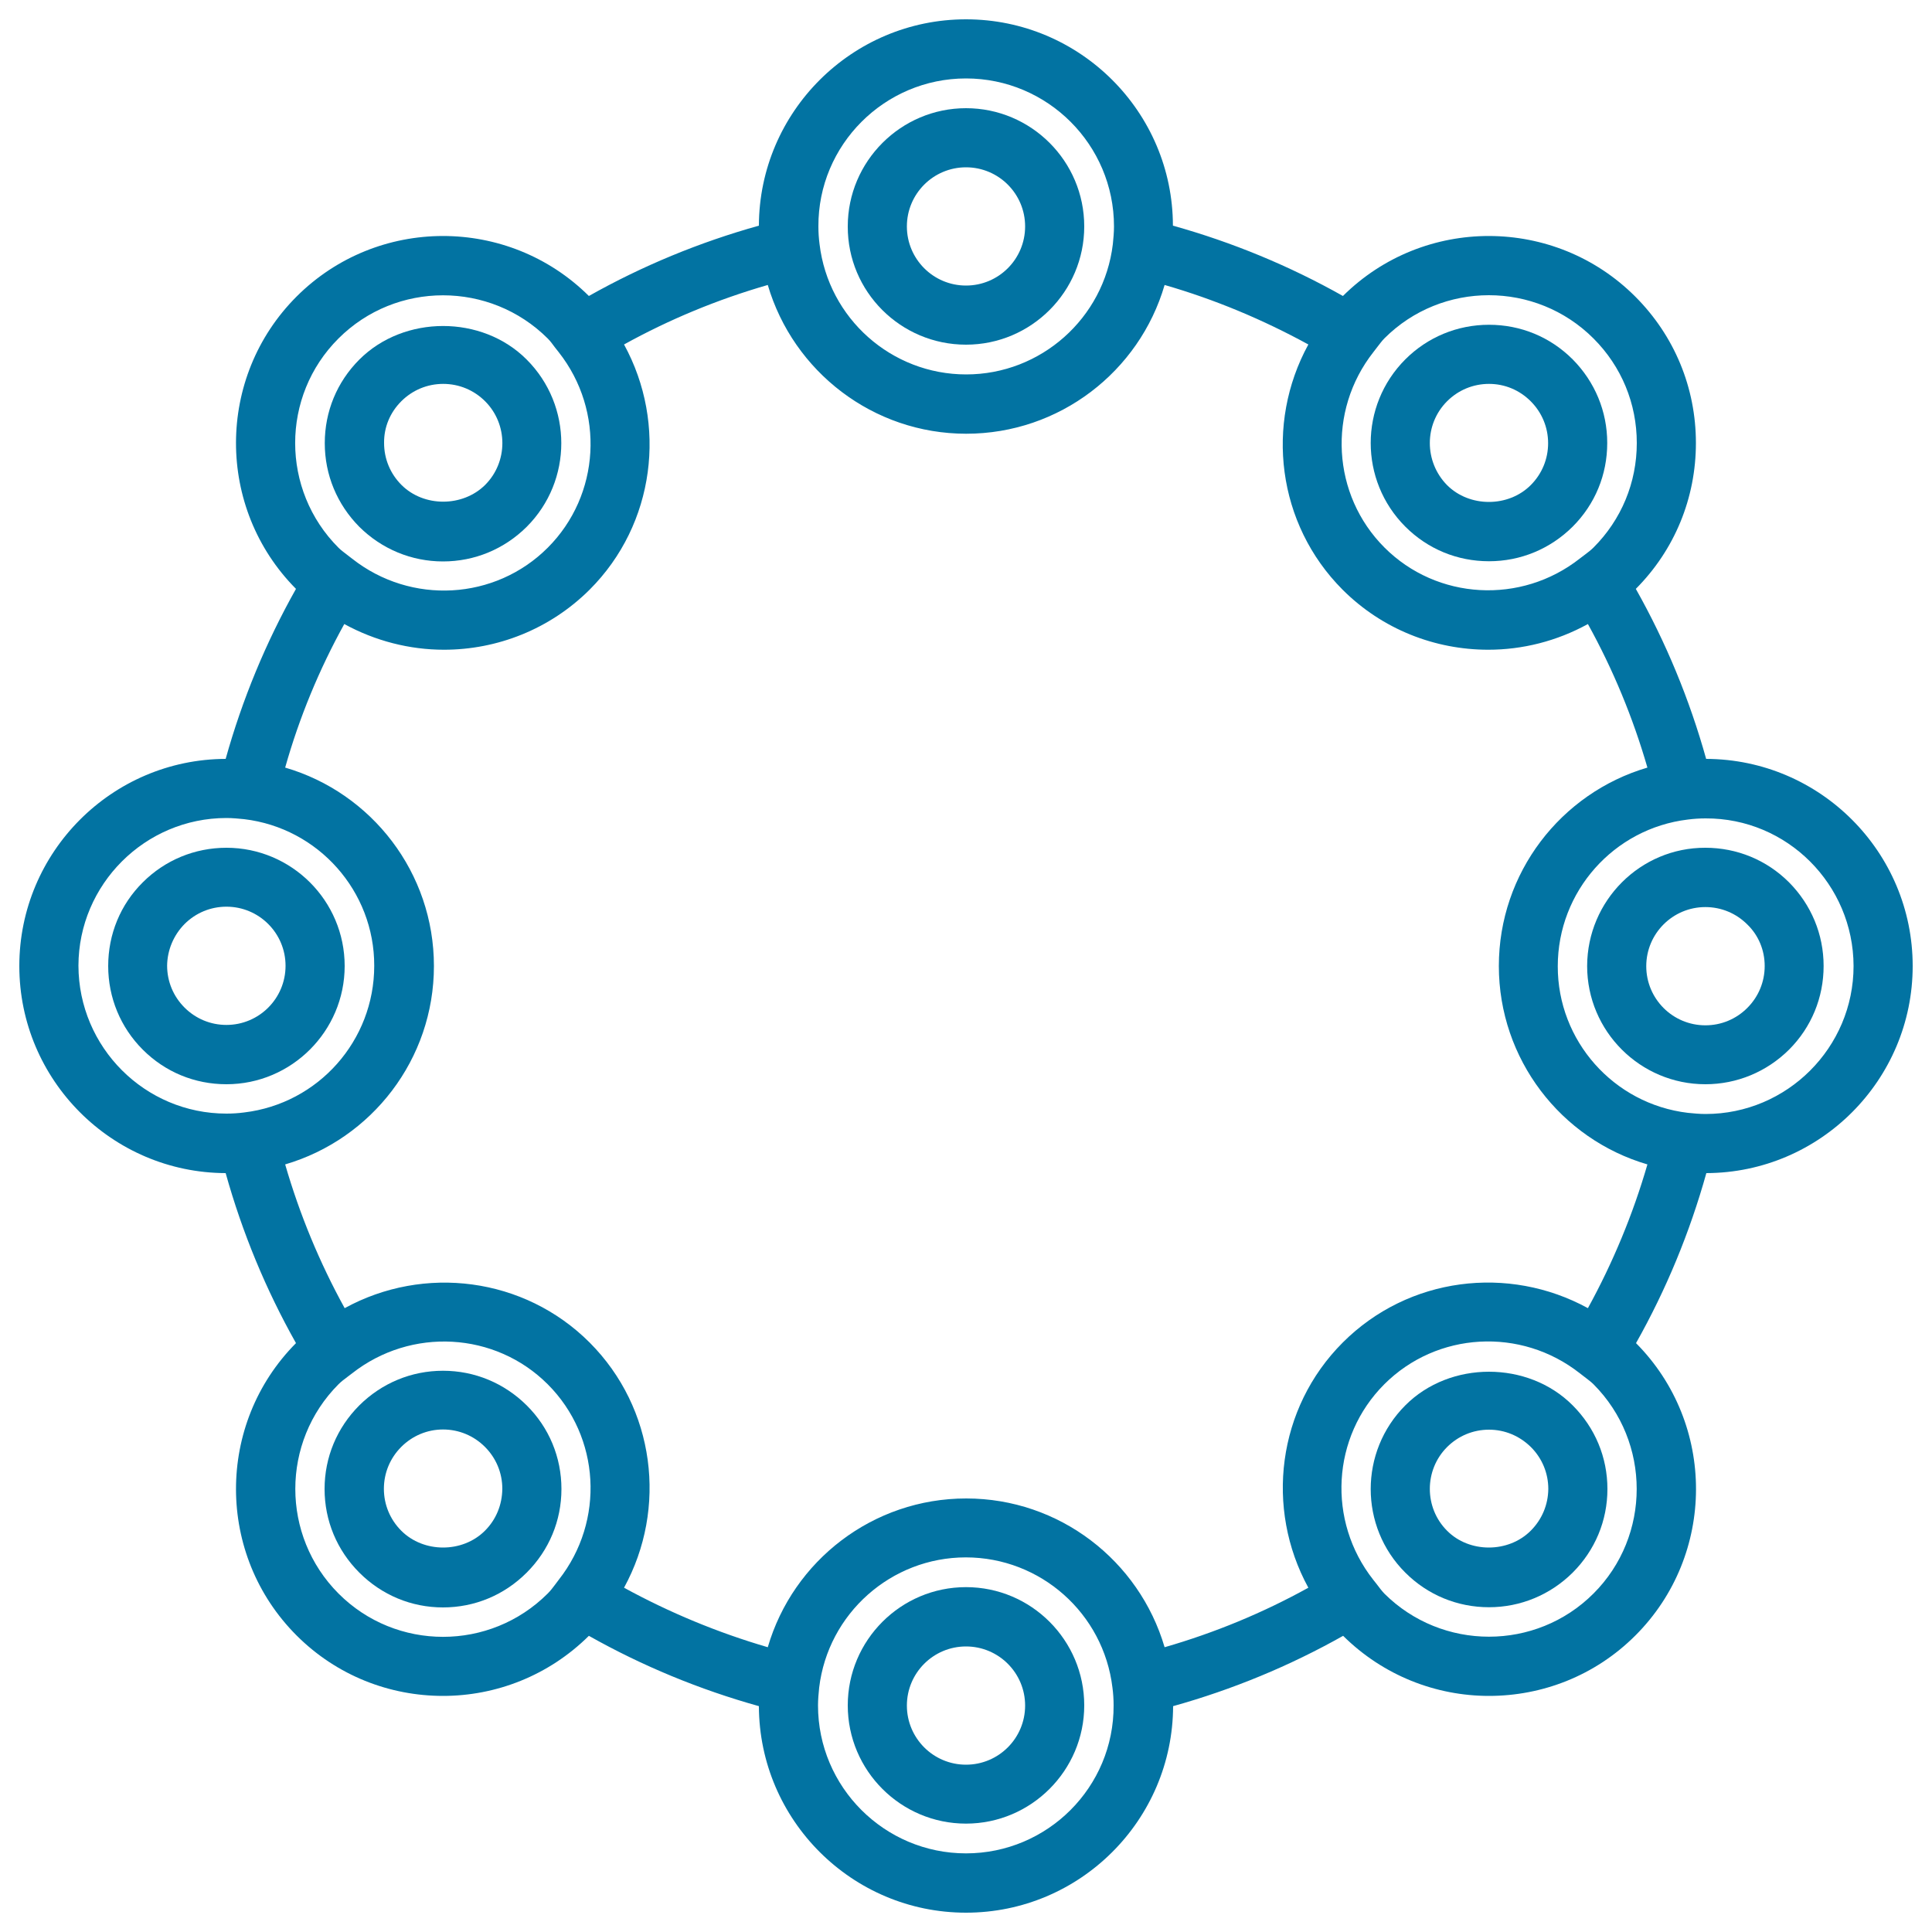 <svg xmlns="http://www.w3.org/2000/svg" viewBox="0 0 1000 1000" style="fill:#0273a2">
<title>Circles Circle Outline Interface Circular Symbol SVG icon</title>
<g><g><path d="M500,178.4c33.8,0,61.2-27.5,61.2-61.2c0-33.8-27.5-61.2-61.2-61.2s-61.2,27.5-61.2,61.2C438.7,151,466.2,178.4,500,178.4z M500,86.6c16.9,0,30.6,13.7,30.6,30.6c0,16.9-13.7,30.6-30.6,30.6c-16.9,0-30.6-13.7-30.6-30.6C469.4,100.3,483.1,86.6,500,86.6z"/><path d="M500,821.5c-33.8,0-61.2,27.5-61.2,61.2c0,33.8,27.5,61.2,61.2,61.2s61.2-27.5,61.2-61.2C561.2,849,533.8,821.5,500,821.5z M500,913.4c-16.9,0-30.6-13.7-30.6-30.6s13.7-30.6,30.6-30.6c16.9,0,30.6,13.7,30.6,30.6S516.9,913.4,500,913.4z"/><path d="M229.3,290.6c16.4,0,31.7-6.4,43.3-17.9c23.9-23.9,23.9-62.7,0-86.6c-23.1-23.2-63.5-23.1-86.6,0c-11.6,11.6-17.9,26.9-17.9,43.3c0,16.4,6.4,31.7,17.9,43.3C197.6,284.2,213,290.6,229.3,290.6z M207.7,207.7c5.8-5.8,13.5-9,21.7-9c8.2,0,15.9,3.2,21.7,9c11.9,11.9,11.9,31.4,0,43.3c-11.6,11.5-31.7,11.6-43.3,0c-5.8-5.8-9-13.5-9-21.7C198.7,221.1,201.9,213.5,207.7,207.7z"/><path d="M727.4,727.4c-23.9,23.9-23.9,62.8,0,86.6c11.6,11.6,27,17.9,43.3,17.9c16.3,0,31.7-6.4,43.3-17.9c11.6-11.6,18-26.9,18-43.3c0-16.4-6.4-31.7-18-43.3C790.9,704.2,750.5,704.2,727.4,727.4z M792.3,792.3c-11.6,11.6-31.8,11.6-43.3,0c-11.9-11.9-11.9-31.4,0-43.3c5.8-5.8,13.5-9,21.7-9c8.2,0,15.8,3.2,21.7,9c5.8,5.8,9,13.5,9,21.7C801.3,778.9,798.1,786.5,792.3,792.3z"/><path d="M117.2,561.2c33.7,0,61.2-27.5,61.2-61.2c0-33.8-27.5-61.2-61.2-61.2c-16.4,0-31.8,6.4-43.3,17.9C62.3,468.2,56,483.6,56,500c0,16.4,6.4,31.8,17.9,43.3C85.5,554.9,100.8,561.2,117.2,561.2z M95.5,478.3c5.8-5.8,13.5-9,21.7-9c16.9,0,30.6,13.7,30.6,30.6c0,16.9-13.7,30.6-30.6,30.6c-8.2,0-15.9-3.2-21.7-9c-5.8-5.8-9-13.5-9-21.7C86.6,491.8,89.8,484.1,95.5,478.3z"/><path d="M821.5,500c0,33.8,27.5,61.2,61.2,61.2c16.3,0,31.7-6.4,43.3-17.9c11.6-11.6,17.9-27,17.9-43.3c0-16.4-6.4-31.7-17.9-43.3c-11.6-11.6-27-17.9-43.3-17.9C849,438.7,821.6,466.2,821.5,500z M913.4,500c0,8.2-3.2,15.9-9,21.7c-5.8,5.8-13.5,9-21.7,9c-16.9,0-30.6-13.7-30.6-30.6c0-16.9,13.7-30.6,30.6-30.6c8.2,0,15.9,3.2,21.7,9C910.2,484.1,913.4,491.8,913.4,500z"/><path d="M272.6,727.4c-11.6-11.5-26.9-17.9-43.3-17.9c-16.4,0-31.7,6.4-43.3,17.9c-11.6,11.6-18,26.9-18,43.3c0,16.4,6.4,31.7,18,43.3c11.6,11.6,26.9,18,43.3,18c16.4,0,31.7-6.4,43.3-18c11.6-11.6,18-26.9,18-43.3C290.6,754.3,284.2,738.9,272.6,727.4z M251,792.3c-11.6,11.6-31.7,11.6-43.3,0c-5.8-5.8-9-13.5-9-21.7c0-8.2,3.2-15.9,9-21.7c5.8-5.8,13.5-9,21.6-9c8.2,0,15.9,3.2,21.7,9c5.8,5.8,9,13.5,9,21.7C259.9,778.9,256.8,786.5,251,792.3z"/><path d="M116.8,607.2c8.6,30.8,20.8,60.3,36.4,88c-41.5,41.8-41.4,109.6,0.3,151.3c20.9,20.9,48.3,31.3,75.8,31.3c27.3,0,54.6-10.4,75.5-31.1c27.7,15.6,57.2,27.8,88,36.4C393,942.1,441,990,500,990c59,0,107-47.9,107.2-106.9c30.8-8.6,60.3-20.8,88-36.4c20.9,20.7,48.2,31.1,75.5,31.1c27.5,0,54.9-10.4,75.8-31.3c41.7-41.7,41.8-109.5,0.3-151.3c15.6-27.7,27.8-57.2,36.4-88C942.1,607,990,559,990,500c0-59-47.9-107-106.9-107.2c-8.6-30.8-20.8-60.3-36.4-88c20.1-20.2,31.1-47,31.1-75.5c0-28.6-11.1-55.5-31.4-75.8c-41.7-41.7-109.5-41.8-151.3-0.3c-27.7-15.6-57.2-27.8-88-36.4C607,57.9,559,10,500,10c-59,0-107,47.9-107.2,106.8c-30.8,8.6-60.3,20.8-88,36.4c-41.8-41.5-109.6-41.4-151.3,0.3c-41.7,41.7-41.8,109.5-0.3,151.3c-15.6,27.7-27.8,57.2-36.4,88C57.9,393,10,441,10,500C10,559,57.9,607,116.8,607.2z M178.2,323c16.1,8.8,33.9,13.3,51.6,13.3c27.4,0,54.7-10.5,75.4-31.1c33.9-33.9,40.3-85.8,17.8-126.9c23.5-13,48.4-23.3,74.4-30.8c13.2,44.9,54.6,77,102.7,77c48.2,0,89.6-32.1,102.7-77c26,7.5,50.8,17.9,74.4,30.8c-22.5,41.1-16.2,92.9,17.7,126.9c20.6,20.6,47.9,31.1,75.4,31.1c17.7,0,35.4-4.4,51.6-13.3c13,23.5,23.3,48.4,30.8,74.3c-44.9,13.2-76.9,54.6-76.9,102.7c0,48.2,32.1,89.6,76.9,102.7c-7.5,25.9-17.9,50.9-30.8,74.4c-41.1-22.5-92.9-16.2-126.9,17.8c-33.9,33.9-40.3,85.8-17.8,126.9c-23.5,13-48.4,23.3-74.4,30.8c-13.2-44.9-54.5-77-102.7-77c-48.2,0-89.6,32.1-102.7,77c-26-7.6-50.8-17.9-74.4-30.8c22.5-41.1,16.1-92.9-17.8-126.9c-33.9-33.9-85.8-40.3-126.8-17.8c-13-23.6-23.3-48.5-30.8-74.4c44.9-13.2,77-54.5,77-102.7c0-48.2-32.1-89.6-77-102.7C154.9,371.4,165.2,346.5,178.2,323z M175.2,824.8c-29.8-29.9-29.8-78.4,0-108.3c1.4-1.4,3-2.6,4.6-3.8l2.5-1.9c30.5-23.9,74-21.5,101.2,5.7c27.2,27.2,29.7,70.7,5.7,101.2c0,0,0,0,0,0l-1.8,2.4c-1.2,1.6-2.4,3.2-3.9,4.7C253.6,854.7,205,854.7,175.2,824.8z M500,959.3c-42.2,0-76.6-34.3-76.6-76.6c0-3.1,0.3-6.2,0.6-9.2c4.6-38.4,37.3-67.4,75.9-67.4c38.7,0,71.3,29,75.9,67.4c0.4,3,0.6,6.1,0.6,9.2C576.6,925,542.2,959.3,500,959.3z M824.8,824.8c-29.8,29.8-78.4,29.8-108.3,0c-1.4-1.5-2.6-3.1-3.8-4.7l-1.9-2.4v0c-24-30.5-21.5-74,5.7-101.2c27.2-27.2,70.7-29.7,101.2-5.7c0,0,0,0,0,0l2.6,2c1.5,1.2,3.1,2.3,4.5,3.7C854.6,746.4,854.6,795,824.8,824.8z M959.4,500c0,42.2-34.4,76.6-76.6,76.6c-3.1,0-6.2-0.3-9.2-0.6c-38.4-4.6-67.4-37.3-67.3-75.9c0-38.7,29-71.3,67.3-75.9c3-0.4,6.1-0.6,9.2-0.6C925,423.4,959.3,457.8,959.4,500z M824.8,175.2c14.5,14.5,22.4,33.7,22.4,54.1c0,20.5-8,39.7-22.4,54.1c-1.4,1.4-3,2.6-4.6,3.8l-2.5,1.9c0,0,0,0,0,0c-30.4,23.9-73.9,21.5-101.1-5.7c-27.2-27.2-29.7-70.7-5.7-101.2c0,0,0,0,0,0l2-2.6c1.2-1.5,2.3-3.1,3.7-4.5C746.3,145.4,794.9,145.3,824.8,175.2z M500,40.6c42.2,0,76.6,34.3,76.6,76.6c0,3.1-0.3,6.2-0.6,9.2c-4.6,38.4-37.3,67.4-75.9,67.4c-38.7,0-71.3-29-75.9-67.4c-0.4-3-0.6-6.1-0.6-9.2C423.4,75,457.8,40.6,500,40.6z M175.2,175.2c29.8-29.8,78.4-29.8,108.3,0c1.5,1.5,2.6,3.1,3.8,4.7l1.9,2.4c0,0,0,0,0,0c24,30.5,21.5,74-5.7,101.2c-27.2,27.2-70.7,29.7-101.2,5.7c0,0,0,0,0,0l-2.6-2c-1.5-1.2-3.1-2.3-4.5-3.7C145.3,253.6,145.3,205,175.2,175.2z M117.2,423.4c3.1,0,6.2,0.3,9.2,0.6l0,0c38.4,4.6,67.4,37.3,67.3,75.9c0,38.7-28.9,71.3-67.3,75.9l0,0c-3,0.4-6.1,0.6-9.2,0.6c-42.2,0-76.5-34.3-76.6-76.6C40.7,457.8,75,423.4,117.2,423.4z"/><path d="M727.4,272.6c11.6,11.6,26.9,17.9,43.3,17.9s31.7-6.4,43.3-17.9c11.6-11.6,17.9-26.9,17.9-43.3c0-16.4-6.4-31.7-17.9-43.3c-11.6-11.6-26.9-17.9-43.3-17.9c-16.4,0-31.8,6.4-43.3,17.9C703.5,209.9,703.5,248.7,727.4,272.6z M749,207.7c5.8-5.8,13.5-9,21.7-9c8.2,0,15.8,3.2,21.6,9c5.8,5.8,9,13.5,9,21.7c0,8.2-3.2,15.9-9,21.7c-11.6,11.6-31.7,11.6-43.3,0C737.1,239,737.1,219.6,749,207.7z"/></g></g>
</svg>